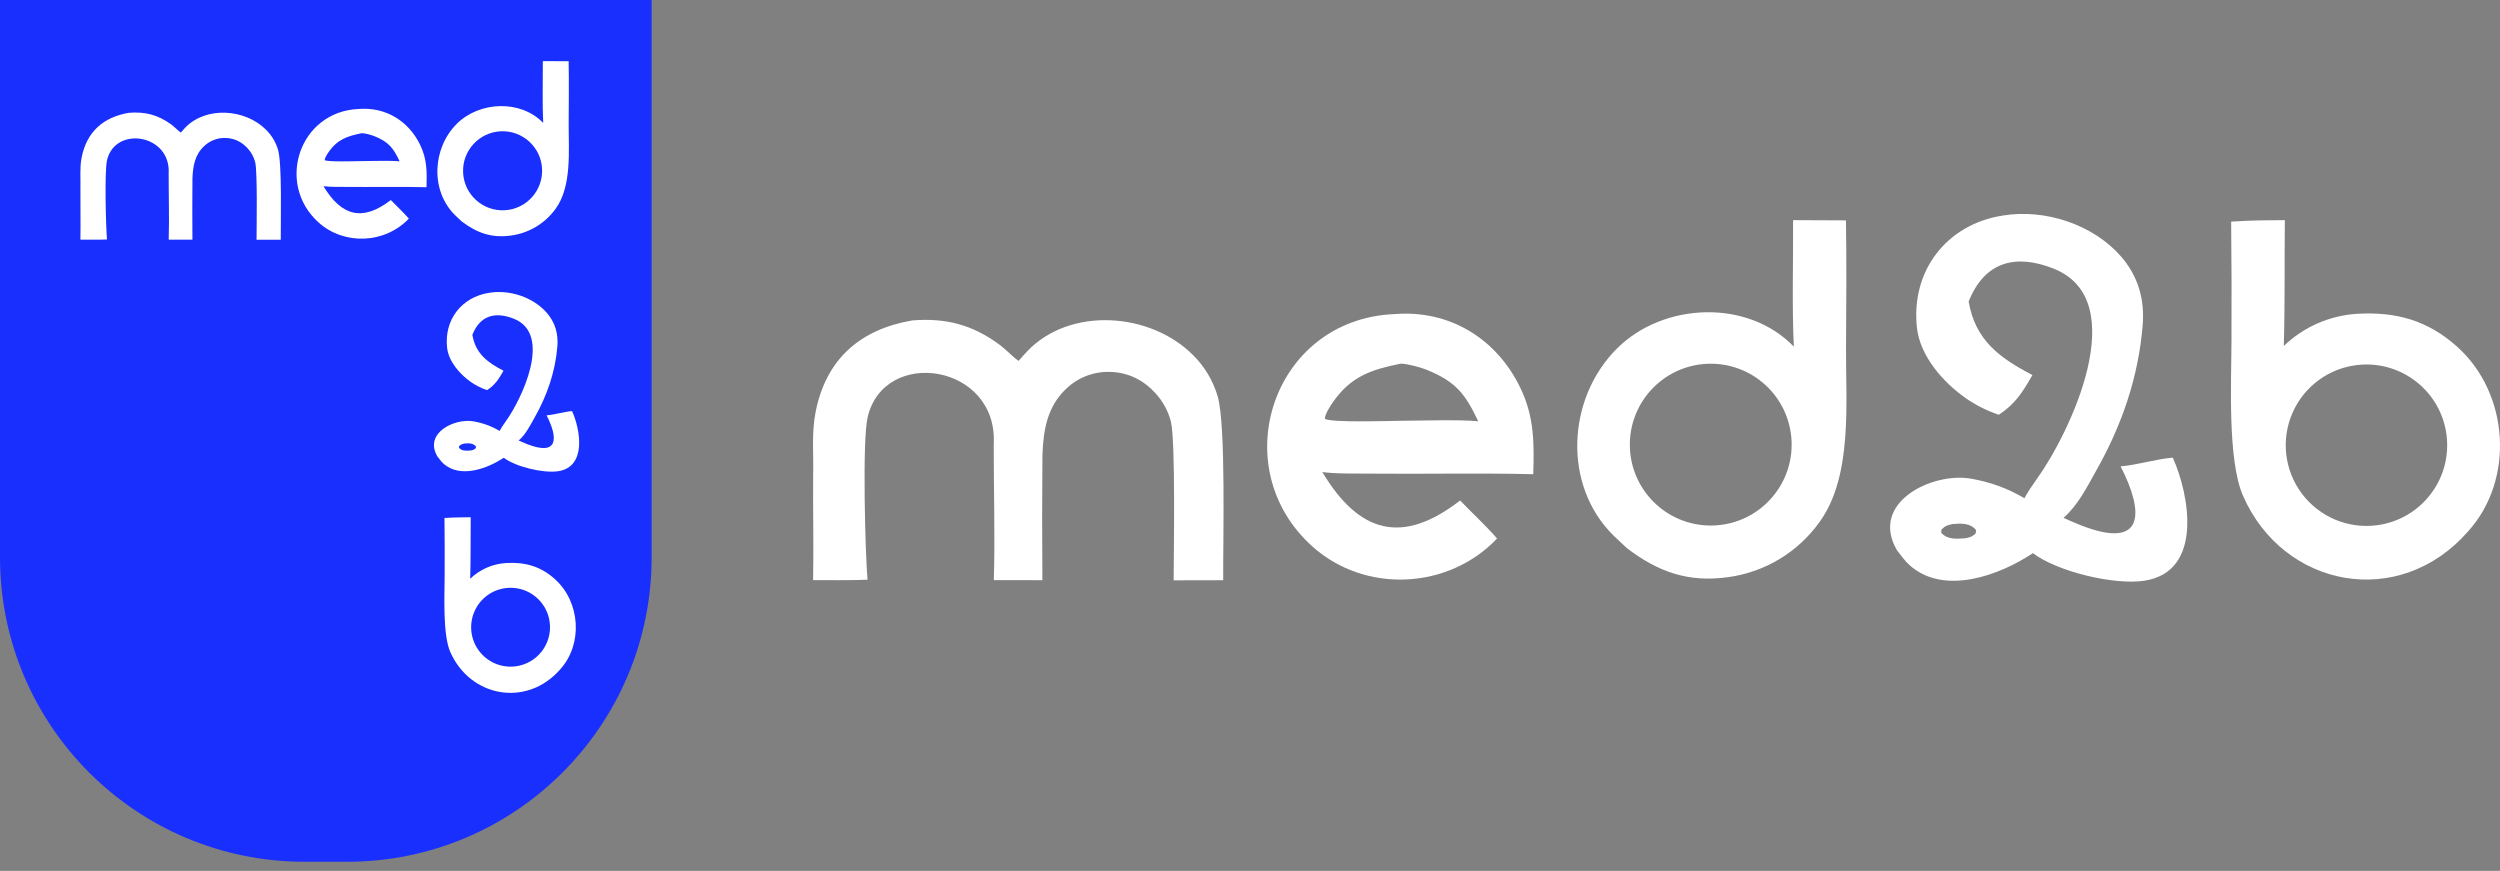 <svg width="821" height="286" viewBox="0 0 821 286" fill="none" xmlns="http://www.w3.org/2000/svg">
<rect x="0" y="0" width="821" height="286" fill="#808080" stroke="none"/>
<g clip-path="url(#clip0_413_1419)">
<path d="M0 -1H214V183C214 238.228 169.228 283 114 283H100C44.772 283 0 238.228 0 183V-1Z" fill="#192FFD"/>
<path d="M148.519 169.972C150.485 169.884 152.603 169.897 154.581 169.871C154.507 176.559 154.613 183.391 154.413 190.057C157.6 186.997 161.771 185.168 166.181 184.895C172.447 184.542 177.492 185.946 182.202 190.155C190.581 197.645 191.501 211.458 184.017 219.764C172.983 232.448 154.384 228.944 147.869 214.088C145.353 208.353 146.008 195.5 146.023 189.087C146.054 182.76 146.036 176.432 145.969 170.105L148.519 169.972ZM169.319 218.826C176.36 217.925 181.364 211.526 180.54 204.475C179.716 197.425 173.371 192.352 166.312 193.1C161.678 193.59 157.664 196.533 155.803 200.806C153.942 205.079 154.519 210.022 157.316 213.75C160.112 217.478 164.696 219.417 169.319 218.826Z" fill="white"/>
<path d="M178.262 20.069L186.746 20.107C186.851 26.772 186.798 33.831 186.756 40.504C186.7 49.339 187.873 61.24 182.421 68.618C178.957 73.4 173.685 76.555 167.835 77.347C161.433 78.242 156.614 76.501 151.612 72.706C150.901 72.058 150.2 71.398 149.509 70.728C141.217 62.62 141.973 48.584 150.082 40.589C157.491 33.284 170.946 32.659 178.387 40.367C178.069 34.233 178.299 26.388 178.262 20.069ZM165.667 69.049C172.813 68.71 178.337 62.653 178.018 55.505C177.699 48.358 171.658 42.816 164.51 43.114C157.333 43.414 151.764 49.486 152.084 56.663C152.404 63.839 158.491 69.391 165.667 69.049Z" fill="white"/>
<path d="M160.588 96.163C167.347 95.038 175.065 97.578 179.552 102.71C182.312 105.868 183.379 109.625 183.041 113.751C182.359 122.072 179.703 129.803 175.608 137.04C174.078 139.762 172.704 142.571 170.337 144.668C171.231 145.07 172.132 145.455 173.039 145.823C183.455 149.935 183.291 143.762 179.497 136.403C182.449 136.135 184.986 135.253 187.867 135.004C190.559 140.955 192.807 153.304 183.302 154.75C178.491 155.481 169.389 153.315 165.422 150.326C160.121 153.863 151.164 157.229 145.612 152.227C144.91 151.595 144.196 150.616 143.615 149.857C139.164 142.203 149.258 137.288 155.497 138.377C158.613 138.921 161.359 139.923 164.069 141.516C164.59 140.524 165.349 139.413 166.035 138.46C171.391 131.015 181.508 109.81 168.817 104.705C162.791 102.281 157.711 103.438 155.119 109.955C156.181 116.15 160.051 118.989 165.352 121.749C163.775 124.487 162.623 126.377 159.96 128.122C158.071 127.492 156.282 126.595 154.649 125.457C151.034 122.934 147.347 118.726 146.834 114.244C145.777 105.02 151.623 97.546 160.588 96.163ZM154.631 147.933C155.489 147.743 155.522 147.739 156.214 147.22L156.327 146.655C155.401 145.462 153.911 145.542 152.545 145.653C151.575 145.9 151.463 145.881 150.756 146.535L150.723 147.055C151.745 148.211 153.225 148.026 154.631 147.933Z" fill="white"/>
<path d="M42.322 37.044C47.628 36.622 51.84 37.681 56.21 40.859C57.344 41.684 58.262 42.741 59.378 43.539C59.846 42.988 60.329 42.449 60.826 41.925C67.705 34.807 80.476 35.752 87.311 42.55C89.2 44.399 90.582 46.703 91.323 49.241C92.665 53.945 92.157 72.635 92.204 78.724L84.254 78.74C84.264 74.429 84.577 56.332 83.805 53.255C83.365 51.558 82.512 49.996 81.323 48.708C79.454 46.648 77.059 45.433 74.267 45.31C71.587 45.168 68.967 46.138 67.027 47.992C63.97 50.871 63.36 54.577 63.202 58.577C63.141 65.29 63.139 72.004 63.195 78.717L55.402 78.71C55.62 71.554 55.376 64.18 55.388 56.958C56.158 44.007 37.769 41.202 35.148 52.612C34.276 56.406 34.78 74.634 35.139 78.642C32.345 78.761 29.226 78.703 26.407 78.708C26.517 73.176 26.371 67.6 26.414 62.064C26.512 58.653 26.142 55.176 26.796 51.804C28.453 43.255 33.94 38.479 42.322 37.044Z" fill="white"/>
<path d="M117.828 35.788C126.657 35.074 134.224 39.752 138.018 47.656C140.24 52.285 140.225 56.496 140.069 61.477C131.208 61.257 122.296 61.475 113.431 61.38C111.029 61.354 108.614 61.435 106.227 61.135C112.159 71.01 119.093 72.855 128.34 65.69C130.407 67.862 132.192 69.426 134.264 71.793C126.468 80.015 113.092 80.667 104.62 73.055C90.438 60.311 98.289 36.565 117.828 35.788ZM118.809 52.906C122.191 52.89 128.049 52.688 131.239 52.978C129.188 48.663 127.722 46.642 122.935 44.709C121.953 44.312 119.828 43.739 118.797 43.74C114.118 44.694 110.806 45.744 107.885 49.985C107.439 50.633 106.66 51.828 106.634 52.585C107.594 53.244 117.058 52.922 118.809 52.906Z" fill="white"/>
<path d="M737.931 72.504C741.955 72.324 746.29 72.35 750.339 72.297C750.188 85.987 750.405 99.971 749.995 113.616C756.519 107.352 765.056 103.609 774.083 103.05C786.909 102.327 797.236 105.201 806.877 113.817C824.028 129.148 825.911 157.422 810.592 174.423C788.006 200.386 749.936 193.214 736.6 162.805C731.45 151.066 732.791 124.757 732.822 111.63C732.885 98.68 732.848 85.727 732.711 72.776L737.931 72.504ZM780.506 172.503C794.919 170.659 805.161 157.561 803.475 143.128C801.788 128.698 788.801 118.314 774.351 119.845C764.866 120.848 756.65 126.872 752.841 135.618C749.031 144.364 750.212 154.482 755.937 162.113C761.661 169.744 771.044 173.713 780.506 172.503Z" fill="white"/>
<path d="M588.849 72.297L606.215 72.374C606.43 86.017 606.321 100.466 606.235 114.124C606.12 132.209 608.522 156.571 597.362 171.673C590.271 181.461 579.48 187.917 567.506 189.538C554.401 191.37 544.537 187.807 534.299 180.039C532.843 178.712 531.409 177.363 529.994 175.992C513.021 159.394 514.569 130.665 531.167 114.298C546.333 99.346 573.874 98.068 589.105 113.844C588.454 101.289 588.924 85.232 588.849 72.297ZM563.068 172.555C577.695 171.859 589.002 159.461 588.349 144.832C587.696 130.203 575.331 118.859 560.7 119.469C546.009 120.083 534.61 132.51 535.265 147.2C535.92 161.889 548.379 173.253 563.068 172.555Z" fill="white"/>
<path d="M657.7 70.789C671.535 68.486 687.333 73.683 696.517 84.19C702.167 90.654 704.351 98.344 703.659 106.79C702.263 123.822 696.826 139.647 688.444 154.46C685.312 160.032 682.5 165.782 677.655 170.074C679.485 170.897 681.329 171.685 683.186 172.438C704.506 180.855 704.17 168.219 696.404 153.156C702.447 152.608 707.64 150.802 713.537 150.293C719.047 162.474 723.649 187.751 704.193 190.711C694.345 192.207 675.714 187.774 667.594 181.655C656.744 188.895 638.41 195.785 627.045 185.547C625.608 184.253 624.147 182.249 622.957 180.695C613.847 165.028 634.508 154.968 647.279 157.197C653.657 158.31 659.278 160.361 664.825 163.622C665.891 161.592 667.445 159.318 668.849 157.367C679.812 142.128 700.521 98.723 674.544 88.274C662.209 83.312 651.811 85.68 646.505 99.02C648.679 111.7 656.6 117.512 667.451 123.161C664.223 128.765 661.865 132.634 656.414 136.206C652.548 134.916 648.886 133.08 645.543 130.751C638.143 125.587 630.597 116.973 629.546 107.799C627.383 88.918 639.349 73.62 657.7 70.789ZM645.506 176.757C647.262 176.368 647.33 176.36 648.746 175.298L648.978 174.141C647.082 171.699 644.032 171.863 641.236 172.09C639.251 172.596 639.022 172.557 637.574 173.896L637.507 174.96C639.599 177.326 642.628 176.947 645.506 176.757Z" fill="white"/>
<path d="M299.598 105.229C310.459 104.366 319.08 106.532 328.025 113.038C330.347 114.726 332.226 116.89 334.51 118.524C335.468 117.396 336.457 116.293 337.474 115.22C351.555 100.65 377.696 102.584 391.686 116.499C395.553 120.284 398.382 125 399.898 130.195C402.645 139.824 401.605 178.08 401.702 190.544L385.429 190.577C385.449 181.753 386.09 144.71 384.51 138.411C383.609 134.938 381.863 131.741 379.429 129.104C375.604 124.888 370.701 122.401 364.986 122.149C359.501 121.858 354.138 123.844 350.167 127.639C343.909 133.532 342.661 141.118 342.337 149.305C342.212 163.046 342.208 176.789 342.323 190.53L326.372 190.515C326.818 175.868 326.318 160.774 326.343 145.991C327.919 119.482 290.278 113.741 284.914 137.095C283.129 144.861 284.16 182.172 284.895 190.376C279.176 190.62 272.792 190.501 267.022 190.511C267.247 179.188 266.948 167.774 267.036 156.443C267.236 149.461 266.479 142.344 267.818 135.441C271.21 117.942 282.441 108.167 299.598 105.229Z" fill="white"/>
<path d="M457.993 103.147C476.065 101.686 491.554 111.263 499.32 127.44C503.868 136.915 503.837 145.535 503.518 155.73C485.38 155.28 467.138 155.726 448.992 155.532C444.076 155.479 439.132 155.644 434.246 155.03C446.389 175.244 460.582 179.02 479.51 164.354C483.741 168.8 487.394 172.001 491.636 176.846C475.678 193.676 448.298 195.011 430.957 179.429C401.928 153.344 417.998 104.738 457.993 103.147ZM460.001 138.186C466.923 138.154 478.914 137.74 485.444 138.334C481.245 129.501 478.245 125.365 468.446 121.408C466.436 120.595 462.086 119.422 459.976 119.425C450.399 121.377 443.619 123.527 437.64 132.207C436.727 133.534 435.133 135.98 435.08 137.529C437.045 138.878 456.417 138.219 460.001 138.186Z" fill="white"/>
</g>
<defs>
<clipPath id="clip0_413_1419">
<rect width="821" height="286" fill="white"/>
</clipPath>
</defs>
</svg>

